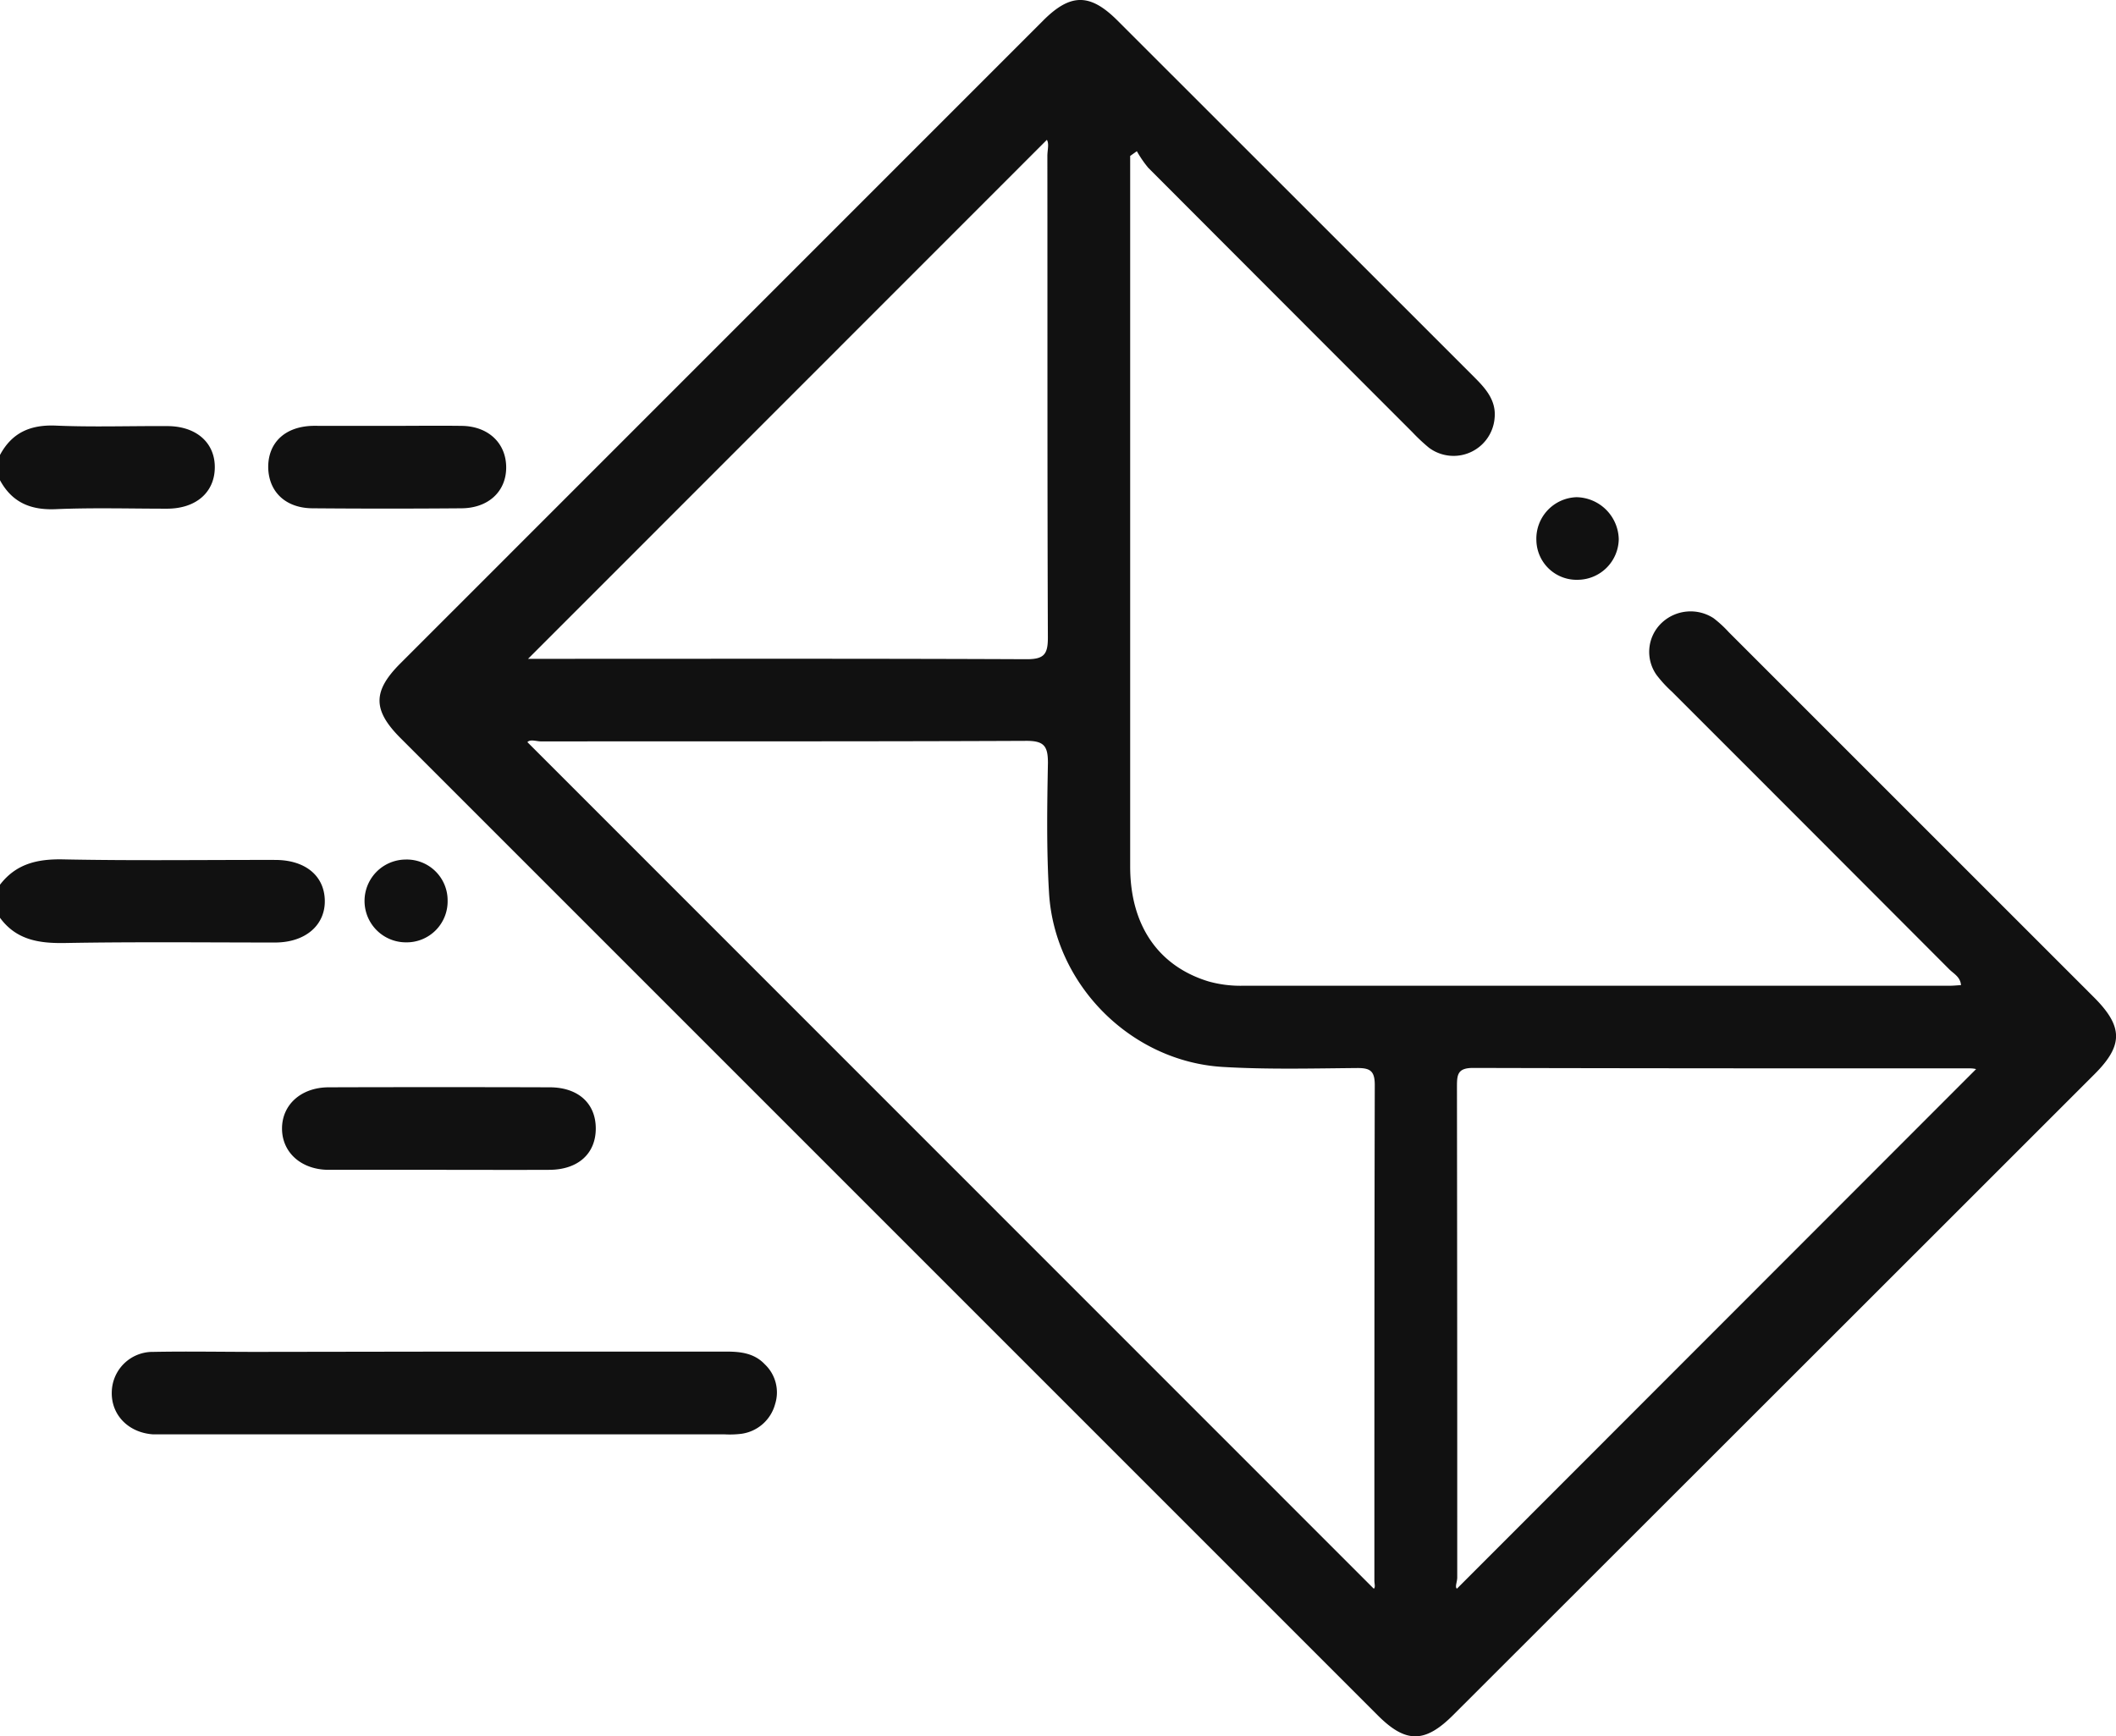 <svg id="Layer_1" data-name="Layer 1" xmlns="http://www.w3.org/2000/svg" viewBox="0 0 383.33 314.54"><defs><style>.cls-1{fill:#111}</style></defs><path class="cls-1" d="M58.75 254.12c2.9-3.78 6.74-4.68 11.4-4.59 12.81.26 25.62.08 38.44.1 5.43 0 8.89 2.83 9 7.29s-3.43 7.66-9 7.67c-12.69 0-25.38-.14-38.07.09-4.72.08-8.81-.55-11.77-4.57ZM58.75 176.27c2.17-4.05 5.51-5.51 10.11-5.32 6.71.29 13.45.05 20.18.09 5.34 0 8.74 3.09 8.62 7.66-.11 4.4-3.45 7.3-8.66 7.3-6.73 0-13.47-.2-20.18.09-4.6.19-7.94-1.27-10.11-5.32ZM263.49 122.1V250.83c0 10.68 5.13 18.06 14.23 20.82a21.55 21.55 0 0 0 6.28.77h128c.62 0 1.24-.07 2-.11-.11-1.49-1.33-2.07-2.13-2.87q-25.11-25.17-50.25-50.3a22.55 22.55 0 0 1-2.76-3 7.23 7.23 0 0 1 1-9.53 7.63 7.63 0 0 1 9.32-.77 21.15 21.15 0 0 1 2.75 2.53l66.15 66.14c5.31 5.31 5.34 8.7.12 13.92Q380.13 346.48 322 404.54c-5.12 5.12-8.58 5.13-13.65.06l-177-177c-5.12-5.11-5.13-8.54 0-13.64L247.77 97.53c4.92-4.91 8.45-4.91 13.38 0q32.43 32.4 64.84 64.81c2 2 3.77 4.1 3.53 7.1a7.46 7.46 0 0 1-11.9 5.52 33.15 33.15 0 0 1-3-2.81q-23.94-23.94-47.86-47.91a20.08 20.08 0 0 1-2.06-3Zm44.13 259.55c.33-.23.11-.9.11-1.47 0-29.93 0-59.86.07-89.79 0-2.6-.9-3.08-3.24-3.06-8.1.07-16.23.28-24.31-.2-16.61-1-30.46-14.87-31.46-31.51-.47-7.83-.35-15.7-.2-23.56 0-3-.66-4-3.85-4-29.3.13-58.61.07-87.92.1-.92 0-2-.45-2.53.13ZM154.41 213.2h2.8c29.18 0 58.36-.06 87.54.07 3.17 0 3.85-.92 3.83-4-.11-29.05-.06-58.11-.09-87.17 0-1.07.35-2.21-.09-2.92Zm262.33 74.32a5 5 0 0 0-1-.13c-30 0-60.08 0-90.11-.08-2.78 0-2.94 1.16-2.94 3.33q.06 44.49.05 89c0 .76-.47 1.75-.05 2ZM139.23 338.7h51.23c2.59 0 5 .34 6.84 2.3a7 7 0 0 1 1.86 7.23 7.36 7.36 0 0 1-6.11 5.36 17.41 17.41 0 0 1-3 .1H86.49c-4.49-.3-7.62-3.54-7.49-7.69a7.41 7.41 0 0 1 7.52-7.25c6.23-.12 12.47 0 18.7 0ZM138.12 305.77h-19.8c-5 0-8.48-3.15-8.48-7.48s3.47-7.46 8.47-7.47q20-.06 40 0c5.19 0 8.37 2.92 8.37 7.46s-3.18 7.45-8.36 7.49c-6.75.03-13.48 0-20.2 0ZM129 171c4.48 0 9-.06 13.45 0 4.81.08 8 3.17 8 7.53s-3.24 7.37-8.1 7.4q-13.44.11-26.9 0c-4.92 0-8-2.94-8.11-7.35-.06-4.57 3.1-7.53 8.24-7.59 4.42.01 8.9.01 13.42.01ZM139.84 257a7.42 7.42 0 0 1-7.48 7.56 7.49 7.49 0 0 1-.14-15 7.4 7.4 0 0 1 7.62 7.44Z" transform="translate(-58.75 -93.85)"/><path class="cls-1" d="M344.64 198.88a7.29 7.29 0 0 1-7.56-7.08 7.52 7.52 0 0 1 7.26-7.88 7.79 7.79 0 0 1 7.66 7.58 7.48 7.48 0 0 1-7.36 7.38Z" transform="translate(-58.75 -93.85)"/></svg>